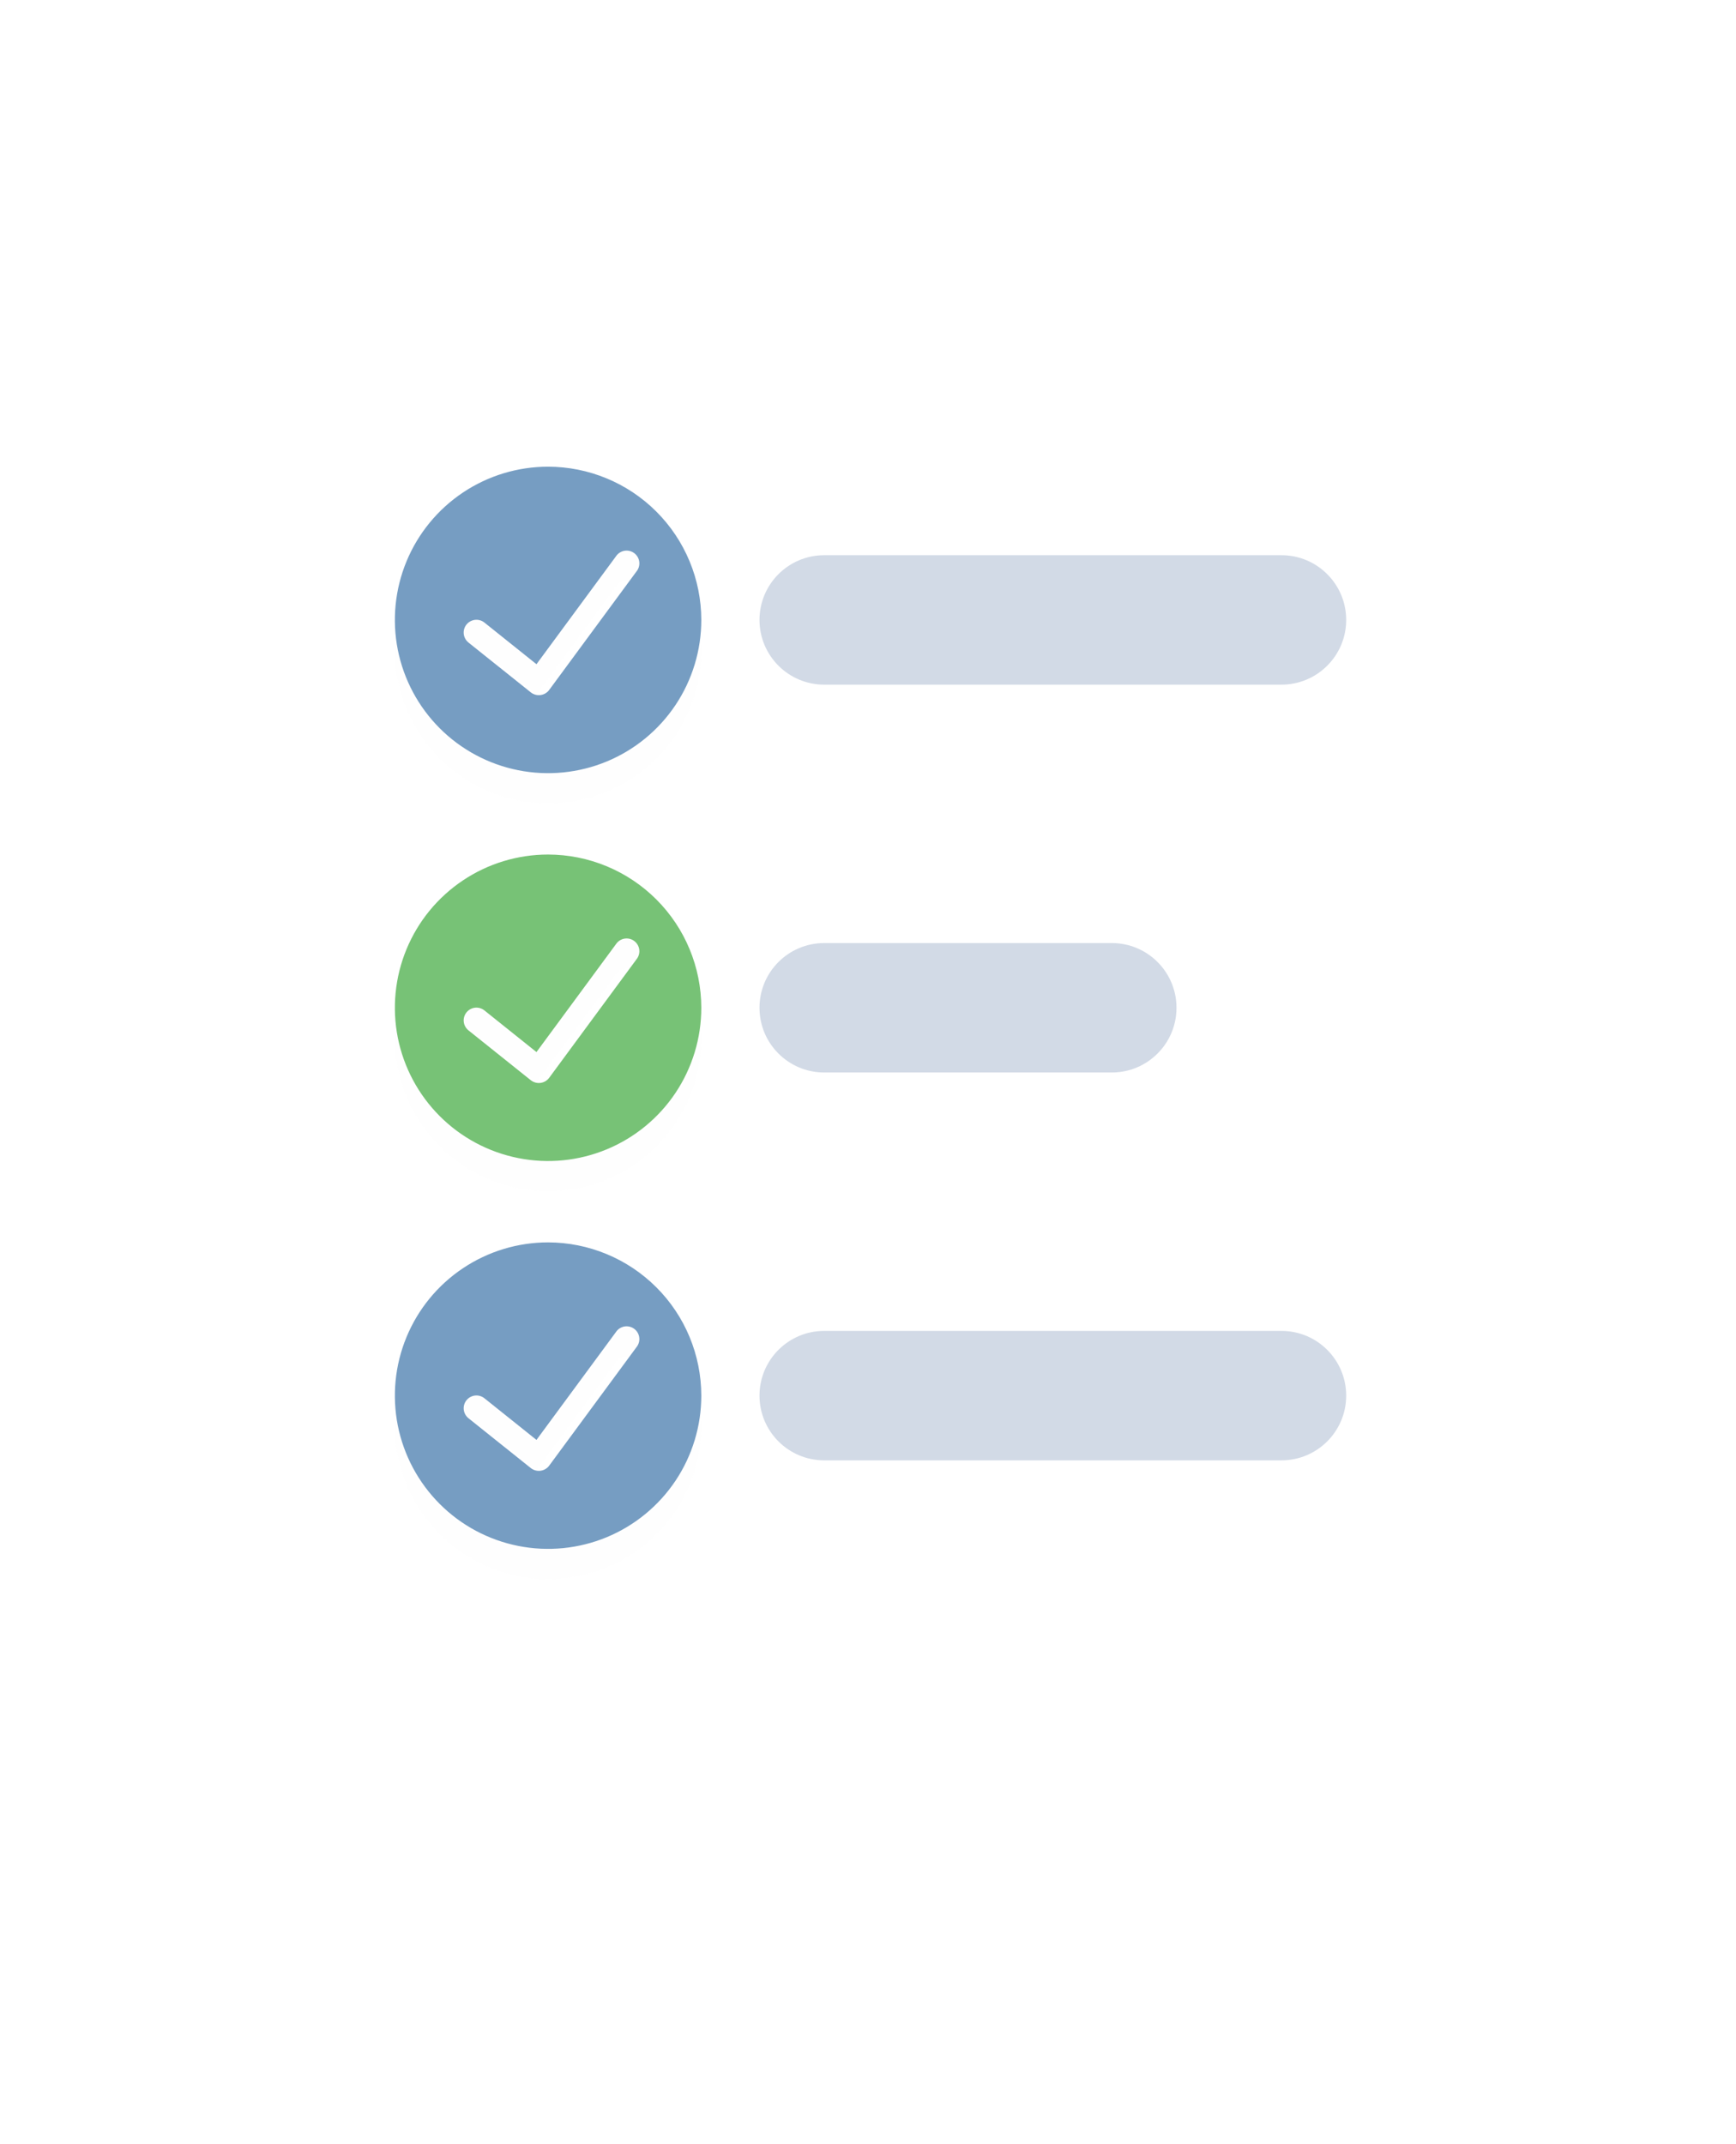 <svg width="115" height="142" viewBox="0 0 115 142" fill="none" xmlns="http://www.w3.org/2000/svg">
    <g filter="url(#filter0_d)">
        <path
            d="M83.157 14.5H32.177C24.329 14.5 17.966 20.862 17.966 28.711V104.784C17.966 112.633 24.329 118.995 32.177 118.995H83.157C91.006 118.995 97.368 112.633 97.368 104.784V28.711C97.368 20.862 91.006 14.5 83.157 14.5Z"
            fill="white" fill-opacity="0.01" />
    </g>
    <path
        d="M83.157 14.5H32.177C24.329 14.5 17.966 20.862 17.966 28.711V104.784C17.966 112.633 24.329 118.995 32.177 118.995H83.157C91.006 118.995 97.368 112.633 97.368 104.784V28.711C97.368 20.862 91.006 14.5 83.157 14.5Z"
        fill="white" />
    <g filter="url(#filter1_d)">
        <path
            d="M36.308 30.91C34.3 30.91 32.338 31.505 30.669 32.62C29 33.736 27.699 35.321 26.931 37.175C26.163 39.03 25.962 41.071 26.353 43.039C26.745 45.008 27.712 46.817 29.131 48.236C30.55 49.656 32.359 50.622 34.328 51.014C36.296 51.405 38.337 51.204 40.192 50.436C42.046 49.668 43.631 48.367 44.747 46.698C45.862 45.029 46.457 43.067 46.457 41.059C46.454 38.369 45.384 35.789 43.481 33.886C41.578 31.983 38.998 30.913 36.308 30.91ZM42.166 37.845L36.377 45.702C36.309 45.793 36.223 45.869 36.125 45.926C36.027 45.983 35.918 46.02 35.806 46.035C35.693 46.05 35.579 46.042 35.469 46.012C35.359 45.982 35.257 45.931 35.167 45.861L31.033 42.556C30.947 42.486 30.874 42.4 30.821 42.303C30.767 42.206 30.733 42.099 30.721 41.988C30.696 41.765 30.761 41.542 30.901 41.366C31.042 41.191 31.246 41.079 31.469 41.054C31.579 41.042 31.691 41.051 31.797 41.083C31.904 41.113 32.004 41.165 32.09 41.234L35.538 43.993L40.805 36.845C40.868 36.75 40.95 36.668 41.046 36.606C41.142 36.543 41.249 36.501 41.361 36.481C41.474 36.461 41.59 36.464 41.701 36.49C41.812 36.516 41.917 36.565 42.009 36.632C42.101 36.7 42.179 36.786 42.237 36.884C42.295 36.983 42.333 37.092 42.347 37.205C42.362 37.319 42.353 37.434 42.322 37.544C42.291 37.654 42.238 37.757 42.166 37.845Z"
            fill="#769dc2" fill-opacity="0.01" />
    </g>
    <path
        d="M36.308 30.91C34.3 30.91 32.338 31.505 30.669 32.62C29 33.736 27.699 35.321 26.931 37.175C26.163 39.03 25.962 41.071 26.353 43.039C26.745 45.008 27.712 46.817 29.131 48.236C30.55 49.655 32.359 50.622 34.328 51.014C36.296 51.405 38.337 51.204 40.192 50.436C42.046 49.668 43.631 48.367 44.747 46.698C45.862 45.029 46.457 43.067 46.457 41.059C46.454 38.368 45.384 35.789 43.481 33.886C41.578 31.983 38.998 30.913 36.308 30.91ZM42.166 37.845L36.377 45.702C36.309 45.792 36.223 45.869 36.125 45.926C36.027 45.983 35.918 46.02 35.806 46.035C35.693 46.05 35.579 46.042 35.469 46.012C35.359 45.982 35.257 45.931 35.167 45.861L31.033 42.556C30.947 42.486 30.874 42.4 30.821 42.303C30.767 42.206 30.733 42.099 30.721 41.988C30.696 41.765 30.761 41.541 30.901 41.366C31.042 41.191 31.246 41.079 31.469 41.054C31.579 41.042 31.691 41.051 31.797 41.082C31.904 41.113 32.004 41.165 32.09 41.234L35.538 43.992L40.805 36.845C40.868 36.75 40.95 36.668 41.046 36.606C41.142 36.543 41.249 36.501 41.361 36.481C41.474 36.461 41.59 36.464 41.701 36.49C41.812 36.516 41.917 36.565 42.009 36.632C42.101 36.7 42.179 36.786 42.237 36.884C42.295 36.983 42.333 37.092 42.347 37.205C42.362 37.319 42.353 37.434 42.322 37.544C42.291 37.654 42.238 37.756 42.166 37.845Z"
        fill="#769dc2" />
    <g filter="url(#filter2_d)">
        <path
            d="M36.308 56.598C34.3 56.598 32.338 57.193 30.669 58.309C29 59.424 27.699 61.009 26.931 62.864C26.163 64.718 25.962 66.759 26.353 68.728C26.745 70.696 27.712 72.505 29.131 73.924C30.55 75.344 32.359 76.31 34.328 76.702C36.296 77.094 38.337 76.893 40.192 76.124C42.046 75.356 43.631 74.055 44.747 72.386C45.862 70.717 46.457 68.755 46.457 66.748C46.454 64.057 45.384 61.477 43.481 59.574C41.578 57.672 38.998 56.601 36.308 56.598ZM42.166 63.534L36.377 71.39C36.309 71.481 36.223 71.557 36.125 71.614C36.027 71.671 35.918 71.708 35.806 71.723C35.693 71.738 35.579 71.73 35.469 71.7C35.359 71.67 35.257 71.619 35.167 71.549L31.033 68.244C30.947 68.174 30.874 68.088 30.821 67.991C30.767 67.894 30.733 67.787 30.721 67.677C30.696 67.454 30.761 67.23 30.901 67.055C31.042 66.879 31.246 66.767 31.469 66.742C31.579 66.73 31.691 66.74 31.797 66.771C31.904 66.802 32.004 66.853 32.09 66.923L35.538 69.681L40.805 62.533C40.868 62.438 40.95 62.357 41.046 62.294C41.142 62.231 41.249 62.189 41.361 62.169C41.474 62.149 41.59 62.152 41.701 62.178C41.812 62.205 41.917 62.253 42.009 62.321C42.101 62.388 42.179 62.474 42.237 62.572C42.295 62.671 42.333 62.78 42.347 62.893C42.362 63.007 42.353 63.122 42.322 63.232C42.291 63.342 42.238 63.445 42.166 63.534Z"
            fill="#77C276" fill-opacity="0.01" />
    </g>
    <path
        d="M36.308 56.598C34.3 56.598 32.338 57.193 30.669 58.309C29 59.424 27.699 61.009 26.931 62.864C26.163 64.718 25.962 66.759 26.353 68.728C26.745 70.696 27.712 72.505 29.131 73.924C30.55 75.344 32.359 76.31 34.328 76.702C36.296 77.094 38.337 76.893 40.192 76.124C42.046 75.356 43.631 74.055 44.747 72.386C45.862 70.717 46.457 68.755 46.457 66.748C46.454 64.057 45.384 61.477 43.481 59.574C41.578 57.672 38.998 56.601 36.308 56.598ZM42.166 63.534L36.377 71.39C36.309 71.481 36.223 71.557 36.125 71.614C36.027 71.671 35.918 71.708 35.806 71.723C35.693 71.738 35.579 71.73 35.469 71.7C35.359 71.67 35.257 71.619 35.167 71.549L31.033 68.244C30.947 68.174 30.874 68.088 30.821 67.991C30.767 67.894 30.733 67.787 30.721 67.677C30.696 67.454 30.761 67.23 30.901 67.055C31.042 66.879 31.246 66.767 31.469 66.742C31.579 66.73 31.691 66.74 31.797 66.771C31.904 66.802 32.004 66.853 32.09 66.923L35.538 69.681L40.805 62.533C40.868 62.438 40.95 62.357 41.046 62.294C41.142 62.231 41.249 62.189 41.361 62.169C41.474 62.149 41.59 62.152 41.701 62.178C41.812 62.205 41.917 62.253 42.009 62.321C42.101 62.388 42.179 62.474 42.237 62.572C42.295 62.671 42.333 62.78 42.347 62.893C42.362 63.007 42.353 63.122 42.322 63.232C42.291 63.342 42.238 63.445 42.166 63.534Z"
        fill="#77C276" />
    <g filter="url(#filter3_d)">
        <path
            d="M36.308 82.286C34.3 82.286 32.338 82.882 30.669 83.997C29 85.112 27.699 86.697 26.931 88.552C26.163 90.406 25.962 92.447 26.353 94.416C26.745 96.385 27.712 98.193 29.131 99.612C30.55 101.032 32.359 101.998 34.328 102.39C36.296 102.782 38.337 102.581 40.192 101.813C42.046 101.044 43.631 99.743 44.747 98.074C45.862 96.405 46.457 94.443 46.457 92.436C46.454 89.745 45.384 87.165 43.481 85.262C41.578 83.36 38.998 82.289 36.308 82.286ZM42.166 89.222L36.377 97.078C36.309 97.169 36.223 97.245 36.125 97.302C36.027 97.359 35.918 97.397 35.806 97.411C35.693 97.426 35.579 97.418 35.469 97.388C35.359 97.359 35.257 97.307 35.167 97.237L31.033 93.932C30.947 93.862 30.874 93.777 30.821 93.679C30.767 93.582 30.733 93.475 30.721 93.365C30.696 93.142 30.761 92.918 30.901 92.743C31.042 92.567 31.246 92.455 31.469 92.43C31.579 92.418 31.691 92.428 31.797 92.459C31.904 92.49 32.004 92.541 32.09 92.611L35.538 95.369L40.805 88.221C40.868 88.126 40.95 88.045 41.046 87.982C41.142 87.92 41.249 87.877 41.361 87.857C41.474 87.837 41.59 87.841 41.701 87.867C41.812 87.893 41.917 87.941 42.009 88.009C42.101 88.076 42.179 88.162 42.237 88.26C42.295 88.359 42.333 88.468 42.347 88.582C42.362 88.695 42.353 88.81 42.322 88.92C42.291 89.03 42.238 89.133 42.166 89.222Z"
            fill="#769dc2" fill-opacity="0.01" />
    </g>
    <path
        d="M36.308 82.286C34.3 82.286 32.338 82.882 30.669 83.997C29 85.112 27.699 86.697 26.931 88.552C26.163 90.406 25.962 92.447 26.353 94.416C26.745 96.385 27.712 98.193 29.131 99.612C30.55 101.032 32.359 101.998 34.328 102.39C36.296 102.782 38.337 102.581 40.192 101.813C42.046 101.044 43.631 99.743 44.747 98.075C45.862 96.405 46.457 94.443 46.457 92.436C46.454 89.745 45.384 87.165 43.481 85.263C41.578 83.36 38.998 82.29 36.308 82.286ZM42.166 89.222L36.377 97.078C36.309 97.169 36.223 97.245 36.125 97.302C36.027 97.359 35.918 97.397 35.806 97.411C35.693 97.426 35.579 97.418 35.469 97.388C35.359 97.359 35.257 97.307 35.167 97.237L31.033 93.932C30.947 93.862 30.874 93.777 30.821 93.679C30.767 93.582 30.733 93.475 30.721 93.365C30.696 93.142 30.761 92.918 30.901 92.743C31.042 92.568 31.246 92.455 31.469 92.43C31.579 92.418 31.691 92.428 31.797 92.459C31.904 92.49 32.004 92.541 32.09 92.611L35.538 95.369L40.805 88.221C40.868 88.126 40.95 88.045 41.046 87.982C41.142 87.92 41.249 87.877 41.361 87.857C41.474 87.838 41.59 87.841 41.701 87.867C41.812 87.893 41.917 87.941 42.009 88.009C42.101 88.076 42.179 88.162 42.237 88.26C42.295 88.359 42.333 88.468 42.347 88.582C42.362 88.695 42.353 88.81 42.322 88.92C42.291 89.03 42.238 89.133 42.166 89.222Z"
        fill="#769dc2" />
    <path opacity="0.6"
        d="M84.89 36.773H54.599C52.232 36.773 50.312 38.692 50.312 41.059C50.312 43.427 52.232 45.346 54.599 45.346H84.89C87.257 45.346 89.177 43.427 89.177 41.059C89.177 38.692 87.257 36.773 84.89 36.773Z"
        fill="#B4C2D6" />
    <path opacity="0.6"
        d="M73.65 62.461H54.599C52.232 62.461 50.312 64.38 50.312 66.748C50.312 69.115 52.232 71.034 54.599 71.034H73.65C76.017 71.034 77.936 69.115 77.936 66.748C77.936 64.38 76.017 62.461 73.65 62.461Z"
        fill="#B4C2D6" />
    <path opacity="0.6"
        d="M84.89 88.149H54.599C52.232 88.149 50.312 90.068 50.312 92.436C50.312 94.803 52.232 96.722 54.599 96.722H84.89C87.257 96.722 89.177 94.803 89.177 92.436C89.177 90.068 87.257 88.149 84.89 88.149Z"
        fill="#B4C2D6" />
    <defs>
        <filter id="filter0_d" x="0.476" y="1.382" width="114.382" height="139.475" filterUnits="userSpaceOnUse"
            color-interpolation-filters="sRGB">
            <feFlood flood-opacity="0" result="BackgroundImageFix" />
            <feColorMatrix in="SourceAlpha" type="matrix" values="0 0 0 0 0 0 0 0 0 0 0 0 0 0 0 0 0 0 127 0" />
            <feOffset dy="4.373" />
            <feGaussianBlur stdDeviation="8.745" />
            <feColorMatrix type="matrix" values="0 0 0 0 0.077 0 0 0 0 0.434 0 0 0 0 0.883 0 0 0 0.18 0" />
            <feBlend mode="normal" in2="BackgroundImageFix" result="effect1_dropShadow" />
            <feBlend mode="normal" in="SourceGraphic" in2="effect1_dropShadow" result="shape" />
        </filter>
        <filter id="filter1_d" x="17.158" y="23.91" width="38.299" height="38.299" filterUnits="userSpaceOnUse"
            color-interpolation-filters="sRGB">
            <feFlood flood-opacity="0" result="BackgroundImageFix" />
            <feColorMatrix in="SourceAlpha" type="matrix" values="0 0 0 0 0 0 0 0 0 0 0 0 0 0 0 0 0 0 127 0" />
            <feOffset dy="2" />
            <feGaussianBlur stdDeviation="4.5" />
            <feColorMatrix type="matrix" values="0 0 0 0 0.109 0 0 0 0 0.491 0 0 0 0 0.971 0 0 0 0.25 0" />
            <feBlend mode="normal" in2="BackgroundImageFix" result="effect1_dropShadow" />
            <feBlend mode="normal" in="SourceGraphic" in2="effect1_dropShadow" result="shape" />
        </filter>
        <filter id="filter2_d" x="17.158" y="49.598" width="38.299" height="38.299" filterUnits="userSpaceOnUse"
            color-interpolation-filters="sRGB">
            <feFlood flood-opacity="0" result="BackgroundImageFix" />
            <feColorMatrix in="SourceAlpha" type="matrix" values="0 0 0 0 0 0 0 0 0 0 0 0 0 0 0 0 0 0 127 0" />
            <feOffset dy="2" />
            <feGaussianBlur stdDeviation="4.5" />
            <feColorMatrix type="matrix" values="0 0 0 0 0.109 0 0 0 0 0.491 0 0 0 0 0.971 0 0 0 0.25 0" />
            <feBlend mode="normal" in2="BackgroundImageFix" result="effect1_dropShadow" />
            <feBlend mode="normal" in="SourceGraphic" in2="effect1_dropShadow" result="shape" />
        </filter>
        <filter id="filter3_d" x="17.158" y="75.286" width="38.299" height="38.299" filterUnits="userSpaceOnUse"
            color-interpolation-filters="sRGB">
            <feFlood flood-opacity="0" result="BackgroundImageFix" />
            <feColorMatrix in="SourceAlpha" type="matrix" values="0 0 0 0 0 0 0 0 0 0 0 0 0 0 0 0 0 0 127 0" />
            <feOffset dy="2" />
            <feGaussianBlur stdDeviation="4.5" />
            <feColorMatrix type="matrix" values="0 0 0 0 0.109 0 0 0 0 0.491 0 0 0 0 0.971 0 0 0 0.25 0" />
            <feBlend mode="normal" in2="BackgroundImageFix" result="effect1_dropShadow" />
            <feBlend mode="normal" in="SourceGraphic" in2="effect1_dropShadow" result="shape" />
        </filter>
    </defs>
</svg>